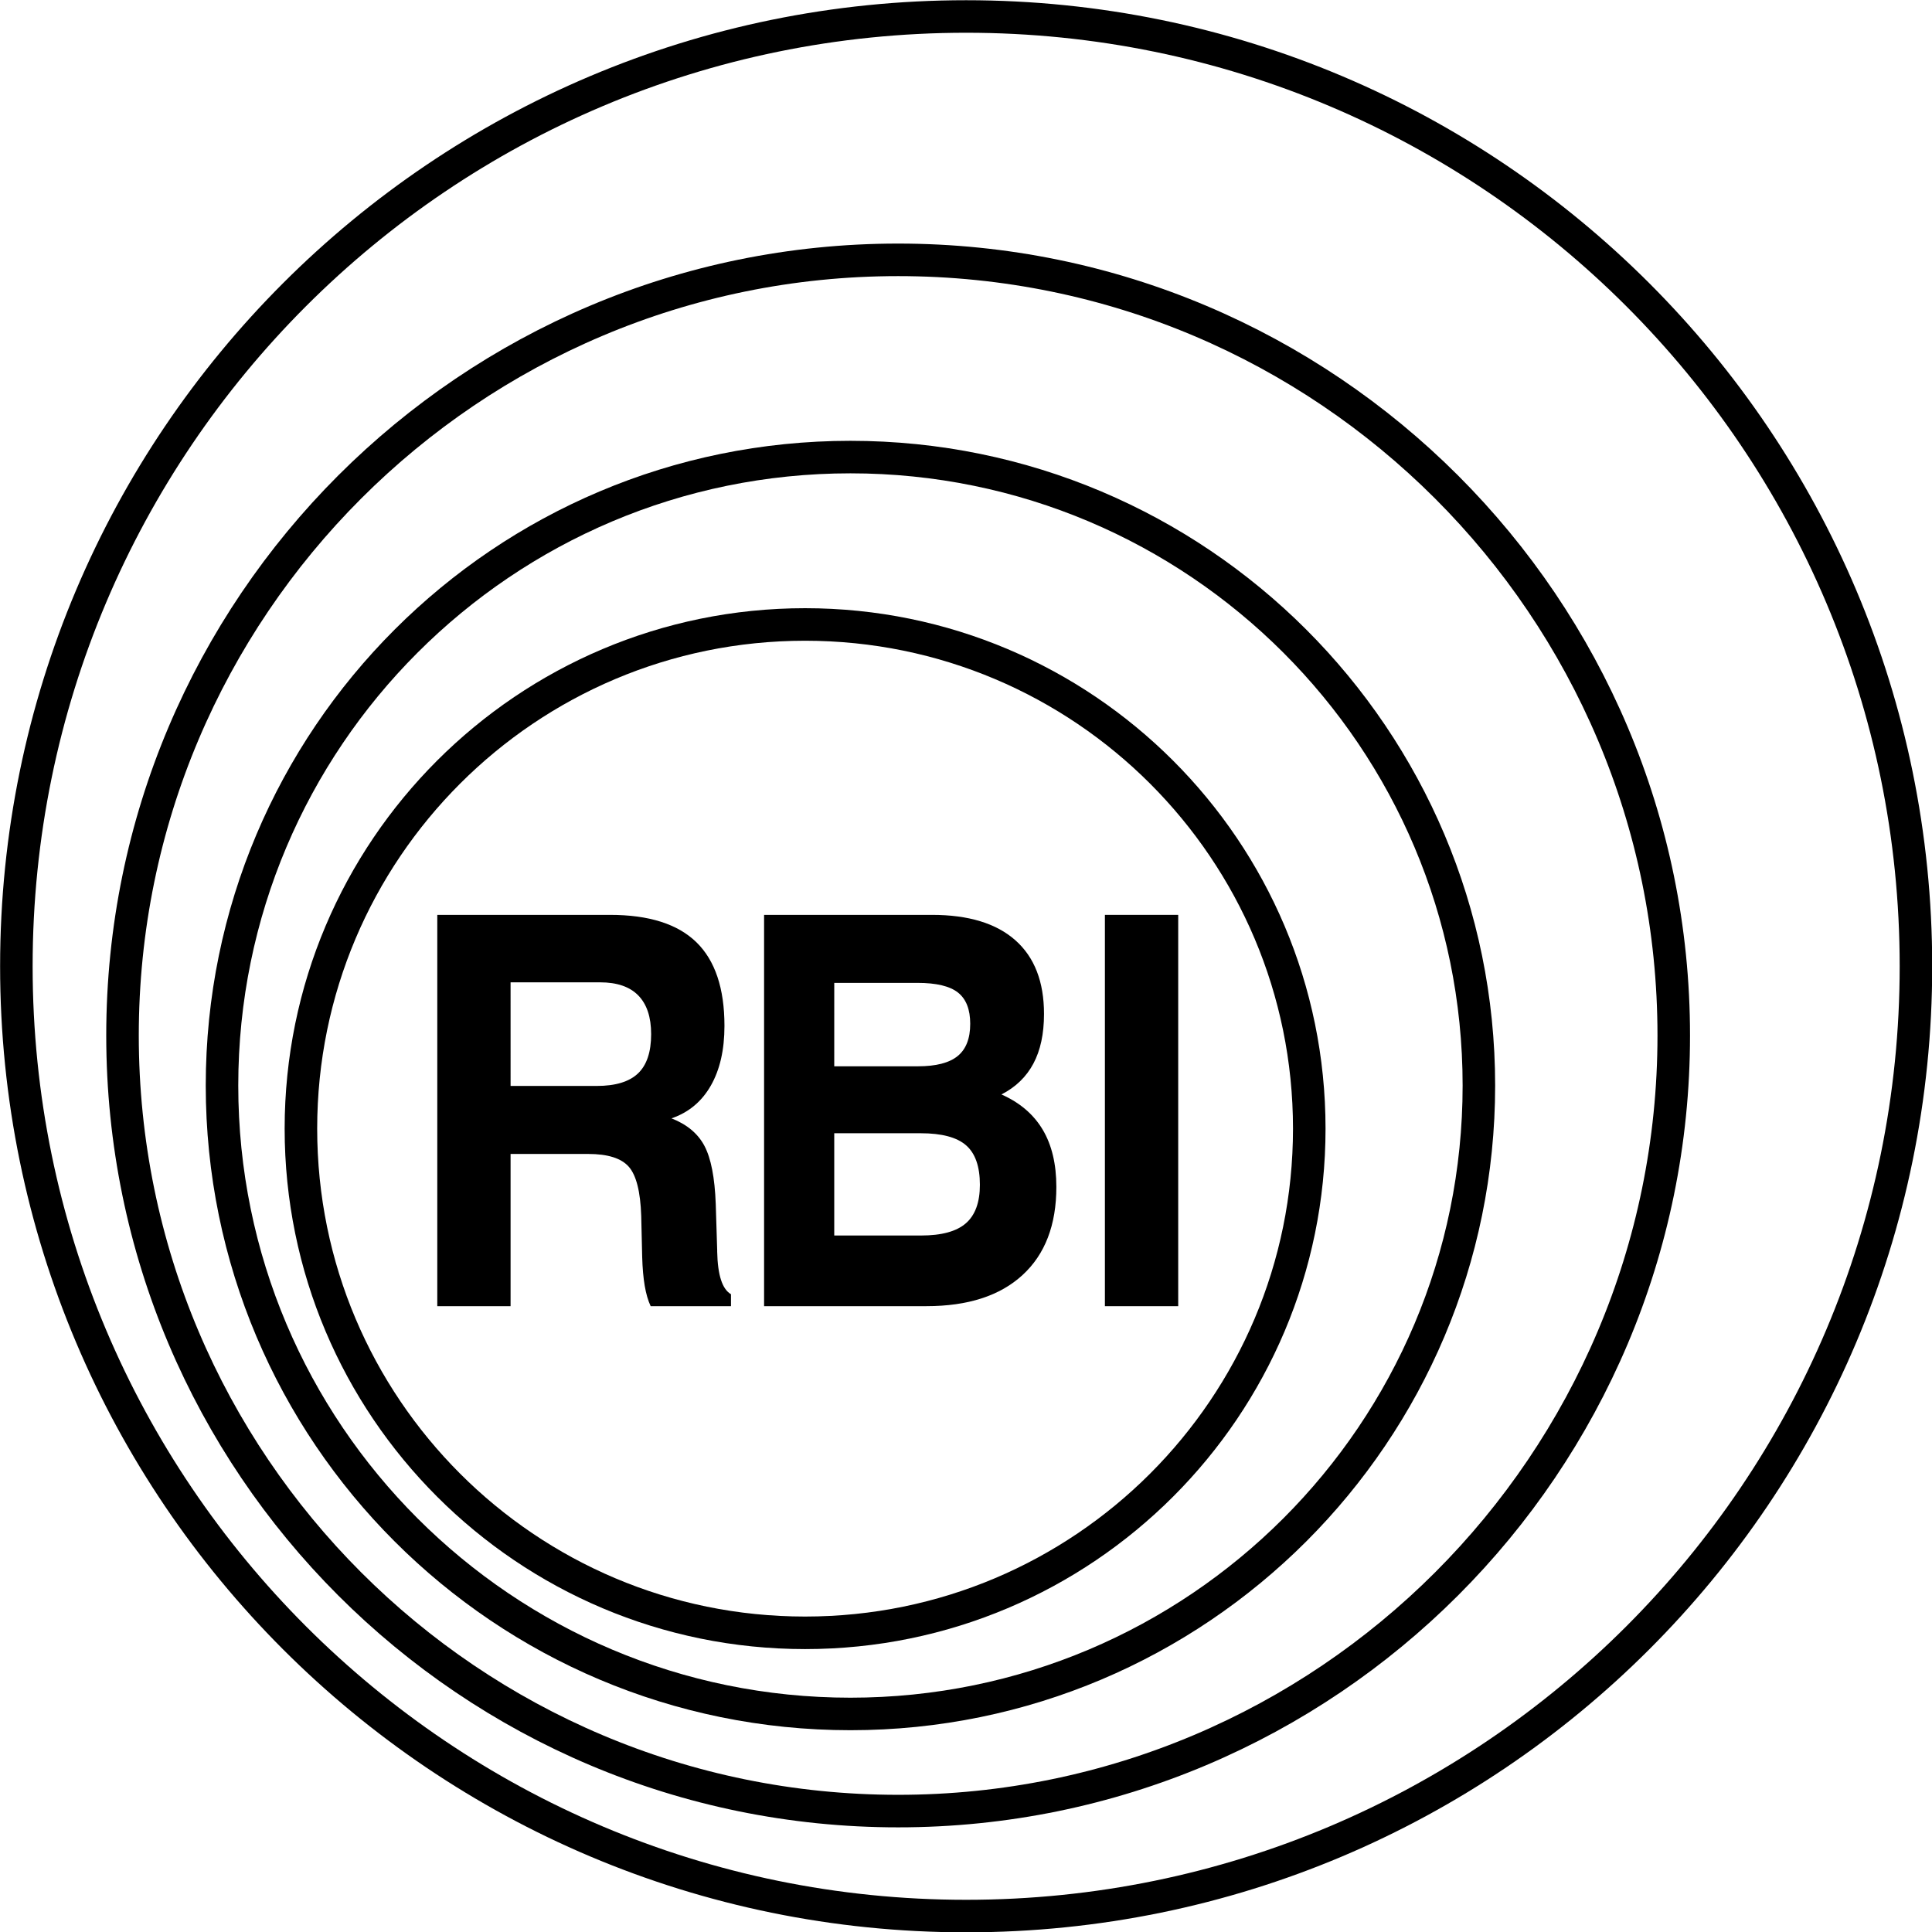 <?xml version="1.0" encoding="UTF-8" standalone="no"?>
<!-- Created with Inkscape (http://www.inkscape.org/) -->

<svg
   xmlns:dc="http://purl.org/dc/elements/1.1/"
   xmlns:cc="http://creativecommons.org/ns#"
   xmlns:rdf="http://www.w3.org/1999/02/22-rdf-syntax-ns#"
   xmlns:svg="http://www.w3.org/2000/svg"
   xmlns="http://www.w3.org/2000/svg"
   xmlns:sodipodi="http://sodipodi.sourceforge.net/DTD/sodipodi-0.dtd"
   xmlns:inkscape="http://www.inkscape.org/namespaces/inkscape"
   width="356.392"
   height="356.392"
   id="svg3792"
   version="1.1"
   inkscape:version="0.48.3.1 r9886"
   sodipodi:docname="Radio Berlin International.svg">
  <defs
     id="defs3794" />
  <sodipodi:namedview
     id="base"
     pagecolor="#ffffff"
     bordercolor="#666666"
     borderopacity="1.0"
     inkscape:pageopacity="0.0"
     inkscape:pageshadow="2"
     inkscape:zoom="0.98994949"
     inkscape:cx="266.74238"
     inkscape:cy="97.918281"
     inkscape:document-units="px"
     inkscape:current-layer="layer1"
     showgrid="false"
     inkscape:window-width="1600"
     inkscape:window-height="848"
     inkscape:window-x="-8"
     inkscape:window-y="-8"
     inkscape:window-maximized="1"
     fit-margin-top="0"
     fit-margin-left="0"
     fit-margin-right="0"
     fit-margin-bottom="0" />
  <g
     inkscape:label="Layer 1"
     inkscape:groupmode="layer"
     id="layer1"
     transform="translate(-130.406,-269.59)">
    <path
       sodipodi:type="arc"
       style="fill:none;stroke:#000000;stroke-width:6.063;stroke-miterlimit:4;stroke-dasharray:none"
       id="path3811"
       sodipodi:cx="277.79196"
       sodipodi:cy="480.61584"
       sodipodi:rx="93.944183"
       sodipodi:ry="93.944183"
       d="m 371.736,480.616 c 0,51.884 -42.06,93.944 -93.944,93.944 -51.884,0 -93.944,-42.06 -93.944,-93.944 0,-51.884 42.06,-93.944 93.944,-93.944 51.884,0 93.944,42.06 93.944,93.944 z"
       transform="matrix(0.99,0,0,0.99,3.905,1.978)" />
    <path
       transform="matrix(1.234,0,0,1.234,-55.509,-123.248)"
       d="m 371.736,480.616 c 0,51.884 -42.06,93.944 -93.944,93.944 -51.884,0 -93.944,-42.06 -93.944,-93.944 0,-51.884 42.06,-93.944 93.944,-93.944 51.884,0 93.944,42.06 93.944,93.944 z"
       sodipodi:ry="93.944183"
       sodipodi:rx="93.944183"
       sodipodi:cy="480.61584"
       sodipodi:cx="277.79196"
       id="path4321"
       style="fill:none;stroke:#000000;stroke-width:4.861;stroke-miterlimit:4;stroke-dasharray:none"
       sodipodi:type="arc" />
    <path
       sodipodi:type="arc"
       style="fill:none;stroke:#000000;stroke-width:3.941;stroke-miterlimit:4;stroke-dasharray:none"
       id="path4323"
       sodipodi:cx="277.79196"
       sodipodi:cy="480.61584"
       sodipodi:rx="93.944183"
       sodipodi:ry="93.944183"
       d="m 371.736,480.616 c 0,51.884 -42.06,93.944 -93.944,93.944 -51.884,0 -93.944,-42.06 -93.944,-93.944 0,-51.884 42.06,-93.944 93.944,-93.944 51.884,0 93.944,42.06 93.944,93.944 z"
       transform="matrix(1.523,0,0,1.523,-126.994,-271.378)" />
    <path
       transform="matrix(1.865,0,0,1.865,-209.451,-448.512)"
       d="m 371.736,480.616 c 0,51.884 -42.06,93.944 -93.944,93.944 -51.884,0 -93.944,-42.06 -93.944,-93.944 0,-51.884 42.06,-93.944 93.944,-93.944 51.884,0 93.944,42.06 93.944,93.944 z"
       sodipodi:ry="93.944183"
       sodipodi:rx="93.944183"
       sodipodi:cy="480.61584"
       sodipodi:cx="277.79196"
       id="path4325"
       style="fill:none;stroke:#000000;stroke-width:3.217;stroke-miterlimit:4;stroke-dasharray:none"
       sodipodi:type="arc" />
    <g
       transform="matrix(2.285,0,0,2.509,139.664,-647.917)"
       style="font-size:40px;font-style:normal;font-variant:normal;font-weight:normal;font-stretch:normal;line-height:125%;letter-spacing:0px;word-spacing:0px;fill:#000000;fill-opacity:1;stroke:none;font-family:Adobe Heiti Std;-inkscape-font-specification:Adobe Heiti Std"
       id="flowRoot4327">
      <path
         d="m 37.168,445.528 6.953,0 c 1.51,2e-5 2.62,-0.306 3.33,-0.918 0.71,-0.612 1.064,-1.575 1.064,-2.891 -2e-5,-1.25 -0.345,-2.197 -1.035,-2.842 -0.69,-0.645 -1.719,-0.967 -3.086,-0.967 l -7.227,0 z M 31.25,461.72 l 0,-28.77 13.945,0 c 3.138,2e-5 5.462,0.671 6.973,2.012 1.51,1.341 2.266,3.392 2.266,6.152 -2.6e-5,1.758 -0.368,3.223 -1.104,4.395 -0.736,1.172 -1.794,1.973 -3.174,2.402 1.25,0.443 2.139,1.12 2.666,2.031 0.527,0.911 0.83,2.331 0.908,4.258 l 0.117,3.398 c -2.5e-5,0.026 -2.5e-5,0.065 0,0.117 0.039,1.719 0.41,2.76 1.113,3.125 l 0,0.879 -6.484,0 c -0.208,-0.404 -0.368,-0.902 -0.479,-1.494 -0.111,-0.592 -0.179,-1.299 -0.205,-2.119 l -0.078,-3.027 c -0.065,-1.784 -0.4,-2.988 -1.006,-3.613 -0.605,-0.625 -1.696,-0.937 -3.271,-0.938 l -6.27,0 0,11.191 z"
         style="font-weight:bold;font-family:Swis721 BT;-inkscape-font-specification:Swis721 BT Bold"
         id="path4336"
         inkscape:connector-curvature="0" />
      <path
         d="m 63.297,456.524 7.012,0 c 1.654,10e-6 2.858,-0.299 3.613,-0.898 0.755,-0.599 1.133,-1.543 1.133,-2.832 -2e-5,-1.341 -0.371,-2.308 -1.113,-2.9 -0.742,-0.592 -1.966,-0.889 -3.672,-0.889 l -6.973,0 z m 0,-12.441 6.758,0 c 1.458,2e-5 2.526,-0.251 3.203,-0.752 0.677,-0.501 1.016,-1.292 1.016,-2.373 -2e-5,-1.055 -0.329,-1.82 -0.986,-2.295 -0.658,-0.475 -1.748,-0.713 -3.271,-0.713 l -6.719,0 z m -5.664,17.637 0,-28.77 13.555,0 c 2.943,2e-5 5.186,0.622 6.729,1.865 1.543,1.244 2.314,3.05 2.314,5.42 -2.5e-5,1.458 -0.286,2.676 -0.859,3.652 -0.573,0.977 -1.432,1.732 -2.578,2.266 1.484,0.599 2.594,1.462 3.33,2.588 0.736,1.126 1.103,2.529 1.104,4.209 -2.7e-5,2.799 -0.911,4.961 -2.734,6.484 -1.823,1.523 -4.408,2.285 -7.754,2.285 z"
         style="font-weight:bold;font-family:Swis721 BT;-inkscape-font-specification:Swis721 BT Bold"
         id="path4338"
         inkscape:connector-curvature="0" />
      <path
         d="m 85.147,461.72 0,-28.77 5.918,0 0,28.77 z"
         style="font-weight:bold;font-family:Swis721 BT;-inkscape-font-specification:Swis721 BT Bold"
         id="path4340"
         inkscape:connector-curvature="0" />
    </g>
  </g>
</svg>
